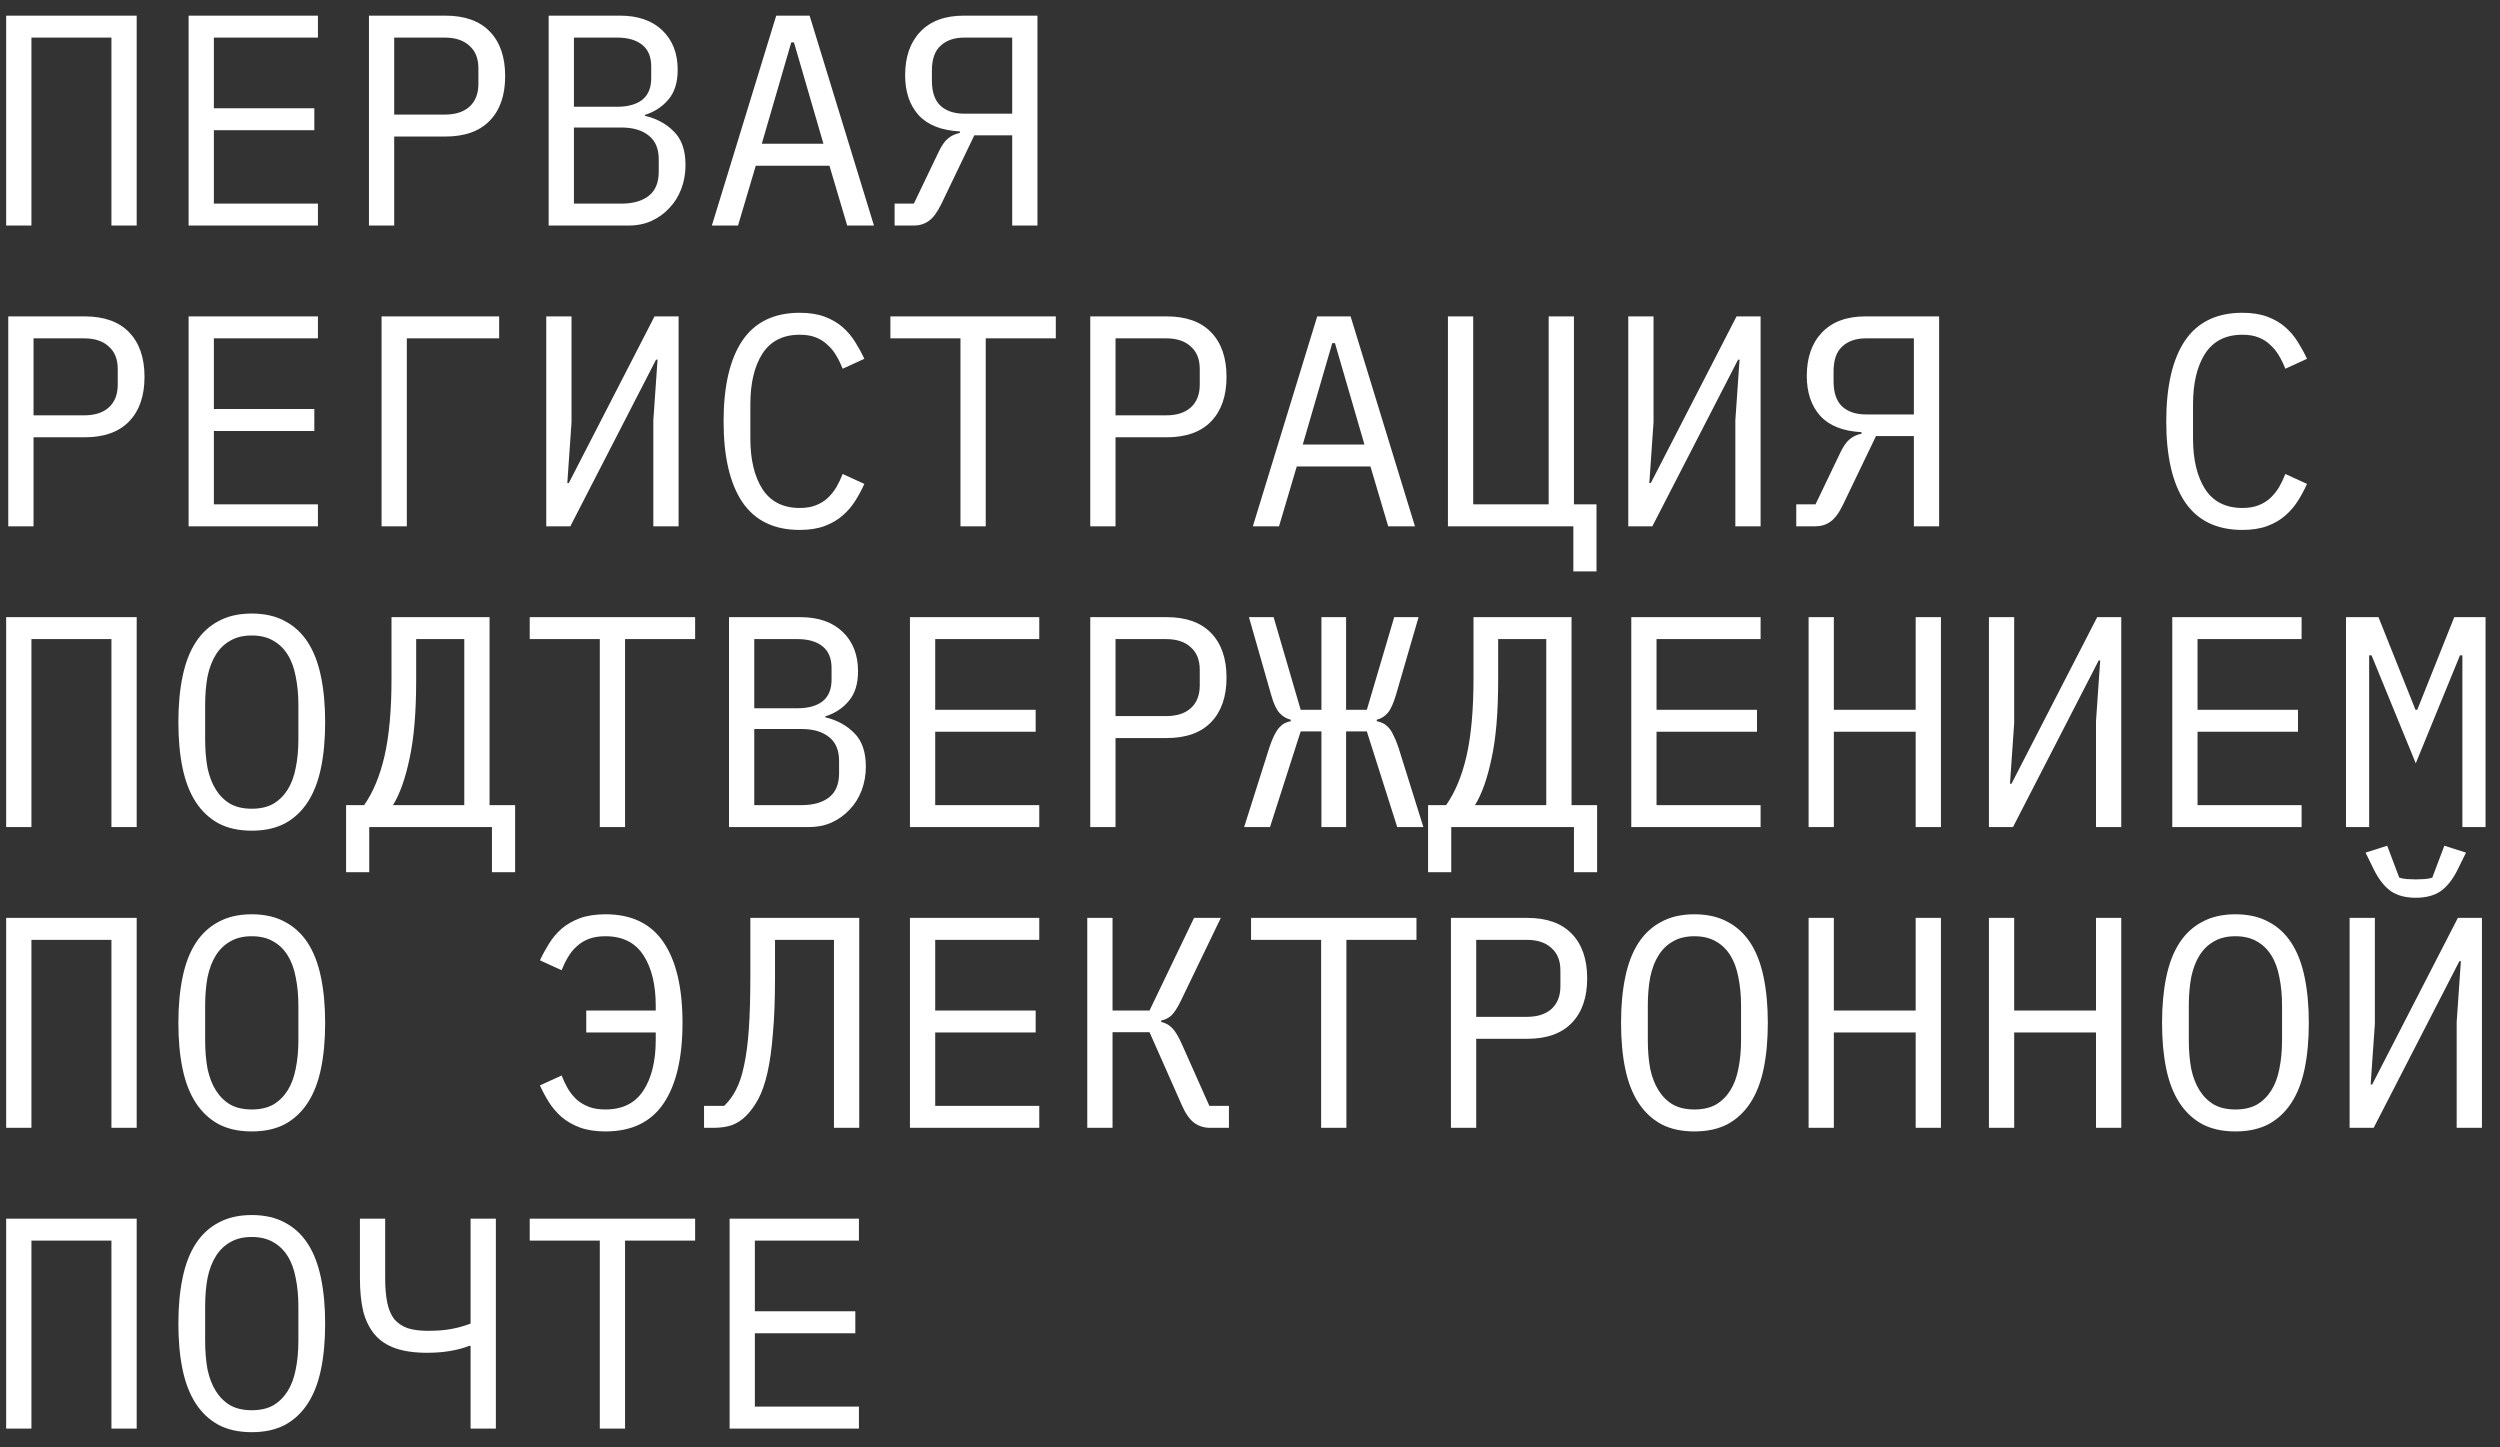 <?xml version="1.0" encoding="UTF-8"?> <svg xmlns="http://www.w3.org/2000/svg" width="133" height="77" viewBox="0 0 133 77" fill="none"><rect x="0" y="0" width="133" height="77" fill="#333333" stroke="none"/><path d="M0.328 0.832H7.272V12H5.928V2H1.672V12H0.328V0.832ZM10.034 12V0.832H16.914V2H11.378V5.76H16.722V6.928H11.378V10.832H16.914V12H10.034ZM19.628 12V0.832H23.692C24.726 0.832 25.515 1.115 26.059 1.68C26.604 2.245 26.875 3.035 26.875 4.048C26.875 5.061 26.604 5.851 26.059 6.416C25.515 6.981 24.726 7.264 23.692 7.264H20.971V12H19.628ZM20.971 6.096H23.66C24.225 6.096 24.662 5.957 24.971 5.68C25.291 5.392 25.451 4.987 25.451 4.464V3.632C25.451 3.109 25.291 2.709 24.971 2.432C24.662 2.144 24.225 2 23.66 2H20.971V6.096ZM29.189 0.832H32.981C33.941 0.832 34.693 1.093 35.237 1.616C35.781 2.139 36.053 2.837 36.053 3.712C36.053 4.384 35.888 4.912 35.557 5.296C35.237 5.68 34.821 5.952 34.309 6.112V6.16C34.939 6.309 35.456 6.592 35.861 7.008C36.267 7.413 36.469 8.005 36.469 8.784C36.469 9.232 36.395 9.653 36.245 10.048C36.096 10.443 35.883 10.784 35.605 11.072C35.339 11.36 35.019 11.589 34.645 11.76C34.283 11.92 33.888 12 33.461 12H29.189V0.832ZM33.061 10.832C33.68 10.832 34.165 10.693 34.517 10.416C34.869 10.139 35.045 9.712 35.045 9.136V8.48C35.045 7.915 34.869 7.493 34.517 7.216C34.165 6.928 33.68 6.784 33.061 6.784H30.533V10.832H33.061ZM32.837 5.68C33.403 5.68 33.845 5.557 34.165 5.312C34.485 5.056 34.645 4.672 34.645 4.16V3.536C34.645 3.024 34.485 2.64 34.165 2.384C33.845 2.128 33.403 2 32.837 2H30.533V5.68H32.837ZM45.071 12L44.127 8.816H40.207L39.263 12H37.871L41.295 0.832H43.071L46.495 12H45.071ZM42.239 2.256H42.095L40.527 7.648H43.807L42.239 2.256ZM47.593 10.832H48.617L49.929 8.096C50.089 7.755 50.254 7.515 50.425 7.376C50.595 7.227 50.809 7.125 51.065 7.072V6.992C50.083 6.939 49.353 6.651 48.873 6.128C48.393 5.595 48.153 4.885 48.153 4C48.153 3.029 48.419 2.261 48.953 1.696C49.497 1.12 50.27 0.832 51.273 0.832H55.193V12H53.849V7.2H51.833L50.073 10.864C49.859 11.301 49.635 11.6 49.401 11.76C49.177 11.92 48.91 12 48.601 12H47.593V10.832ZM53.849 2H51.305C50.771 2 50.35 2.144 50.041 2.432C49.731 2.709 49.577 3.152 49.577 3.76V4.288C49.577 4.896 49.731 5.344 50.041 5.632C50.35 5.909 50.771 6.048 51.305 6.048H53.849V2ZM0.44 28V16.832H4.504C5.539 16.832 6.328 17.115 6.872 17.68C7.416 18.245 7.688 19.035 7.688 20.048C7.688 21.061 7.416 21.851 6.872 22.416C6.328 22.981 5.539 23.264 4.504 23.264H1.784V28H0.44ZM1.784 22.096H4.472C5.037 22.096 5.475 21.957 5.784 21.68C6.104 21.392 6.264 20.987 6.264 20.464V19.632C6.264 19.109 6.104 18.709 5.784 18.432C5.475 18.144 5.037 18 4.472 18H1.784V22.096ZM10.034 28V16.832H16.914V18H11.378V21.76H16.722V22.928H11.378V26.832H16.914V28H10.034ZM20.299 16.832H26.555V18H21.643V28H20.299V16.832ZM29.061 16.832H30.405V22.464L30.181 25.696H30.261L34.821 16.832H36.101V28H34.757V22.368L34.981 19.136H34.901L30.341 28H29.061V16.832ZM42.543 28.192C41.178 28.192 40.159 27.696 39.487 26.704C38.826 25.712 38.495 24.283 38.495 22.416C38.495 20.549 38.826 19.12 39.487 18.128C40.159 17.136 41.178 16.64 42.543 16.64C43.055 16.64 43.498 16.709 43.871 16.848C44.244 16.987 44.564 17.173 44.831 17.408C45.098 17.643 45.322 17.909 45.503 18.208C45.684 18.496 45.844 18.789 45.983 19.088L44.831 19.616C44.735 19.371 44.623 19.141 44.495 18.928C44.367 18.704 44.212 18.512 44.031 18.352C43.86 18.181 43.652 18.048 43.407 17.952C43.172 17.856 42.884 17.808 42.543 17.808C41.658 17.808 40.996 18.144 40.559 18.816C40.132 19.488 39.919 20.384 39.919 21.504V23.328C39.919 24.448 40.132 25.344 40.559 26.016C40.996 26.688 41.658 27.024 42.543 27.024C42.884 27.024 43.172 26.976 43.407 26.88C43.652 26.784 43.86 26.656 44.031 26.496C44.212 26.325 44.367 26.133 44.495 25.92C44.623 25.696 44.735 25.461 44.831 25.216L45.983 25.744C45.844 26.053 45.684 26.352 45.503 26.64C45.322 26.928 45.098 27.189 44.831 27.424C44.564 27.659 44.244 27.845 43.871 27.984C43.498 28.123 43.055 28.192 42.543 28.192ZM52.441 18V28H51.097V18H47.369V16.832H56.169V18H52.441ZM58.002 28V16.832H62.066C63.101 16.832 63.891 17.115 64.434 17.68C64.978 18.245 65.251 19.035 65.251 20.048C65.251 21.061 64.978 21.851 64.434 22.416C63.891 22.981 63.101 23.264 62.066 23.264H59.346V28H58.002ZM59.346 22.096H62.035C62.6 22.096 63.037 21.957 63.346 21.68C63.666 21.392 63.827 20.987 63.827 20.464V19.632C63.827 19.109 63.666 18.709 63.346 18.432C63.037 18.144 62.6 18 62.035 18H59.346V22.096ZM73.852 28L72.908 24.816H68.988L68.044 28H66.652L70.076 16.832H71.852L75.276 28H73.852ZM71.02 18.256H70.876L69.308 23.648H72.588L71.02 18.256ZM83.702 28H77.03V16.832H78.374V26.832H82.39V16.832H83.734V26.832H84.934V30.4H83.702V28ZM86.624 16.832H87.968V22.464L87.744 25.696H87.824L92.384 16.832H93.664V28H92.32V22.368L92.544 19.136H92.464L87.904 28H86.624V16.832ZM95.561 26.832H96.585L97.897 24.096C98.058 23.755 98.223 23.515 98.394 23.376C98.564 23.227 98.778 23.125 99.034 23.072V22.992C98.052 22.939 97.322 22.651 96.841 22.128C96.362 21.595 96.121 20.885 96.121 20C96.121 19.029 96.388 18.261 96.921 17.696C97.466 17.12 98.239 16.832 99.242 16.832H103.161V28H101.818V23.2H99.802L98.041 26.864C97.828 27.301 97.604 27.6 97.37 27.76C97.145 27.92 96.879 28 96.57 28H95.561V26.832ZM101.818 18H99.273C98.74 18 98.319 18.144 98.01 18.432C97.7 18.709 97.546 19.152 97.546 19.76V20.288C97.546 20.896 97.7 21.344 98.01 21.632C98.319 21.909 98.74 22.048 99.273 22.048H101.818V18ZM119.293 28.192C117.928 28.192 116.909 27.696 116.237 26.704C115.576 25.712 115.245 24.283 115.245 22.416C115.245 20.549 115.576 19.12 116.237 18.128C116.909 17.136 117.928 16.64 119.293 16.64C119.805 16.64 120.248 16.709 120.621 16.848C120.994 16.987 121.314 17.173 121.581 17.408C121.848 17.643 122.072 17.909 122.253 18.208C122.434 18.496 122.594 18.789 122.733 19.088L121.581 19.616C121.485 19.371 121.373 19.141 121.245 18.928C121.117 18.704 120.962 18.512 120.781 18.352C120.61 18.181 120.402 18.048 120.157 17.952C119.922 17.856 119.634 17.808 119.293 17.808C118.408 17.808 117.746 18.144 117.309 18.816C116.882 19.488 116.669 20.384 116.669 21.504V23.328C116.669 24.448 116.882 25.344 117.309 26.016C117.746 26.688 118.408 27.024 119.293 27.024C119.634 27.024 119.922 26.976 120.157 26.88C120.402 26.784 120.61 26.656 120.781 26.496C120.962 26.325 121.117 26.133 121.245 25.92C121.373 25.696 121.485 25.461 121.581 25.216L122.733 25.744C122.594 26.053 122.434 26.352 122.253 26.64C122.072 26.928 121.848 27.189 121.581 27.424C121.314 27.659 120.994 27.845 120.621 27.984C120.248 28.123 119.805 28.192 119.293 28.192ZM0.328 32.832H7.272V44H5.928V34H1.672V44H0.328V32.832ZM13.394 44.192C12.711 44.192 12.124 44.064 11.634 43.808C11.143 43.541 10.738 43.163 10.418 42.672C10.098 42.181 9.863 41.579 9.714 40.864C9.564 40.149 9.49 39.333 9.49 38.416C9.49 37.509 9.564 36.699 9.714 35.984C9.863 35.259 10.098 34.651 10.418 34.16C10.738 33.669 11.143 33.296 11.634 33.04C12.124 32.773 12.711 32.64 13.394 32.64C14.076 32.64 14.663 32.773 15.154 33.04C15.644 33.296 16.05 33.669 16.37 34.16C16.69 34.651 16.924 35.259 17.074 35.984C17.223 36.699 17.298 37.509 17.298 38.416C17.298 39.333 17.223 40.149 17.074 40.864C16.924 41.579 16.69 42.181 16.37 42.672C16.05 43.163 15.644 43.541 15.154 43.808C14.663 44.064 14.076 44.192 13.394 44.192ZM13.394 43.024C13.842 43.024 14.22 42.939 14.53 42.768C14.839 42.587 15.095 42.336 15.298 42.016C15.5 41.696 15.644 41.312 15.73 40.864C15.826 40.405 15.874 39.893 15.874 39.328V37.504C15.874 36.949 15.826 36.443 15.73 35.984C15.644 35.525 15.5 35.136 15.298 34.816C15.095 34.496 14.839 34.251 14.53 34.08C14.22 33.899 13.842 33.808 13.394 33.808C12.946 33.808 12.567 33.899 12.258 34.08C11.948 34.251 11.692 34.496 11.49 34.816C11.287 35.136 11.138 35.525 11.042 35.984C10.956 36.443 10.914 36.949 10.914 37.504V39.328C10.914 39.893 10.956 40.405 11.042 40.864C11.138 41.312 11.287 41.696 11.49 42.016C11.692 42.336 11.948 42.587 12.258 42.768C12.567 42.939 12.946 43.024 13.394 43.024ZM18.412 42.832H19.372C19.852 42.149 20.214 41.275 20.459 40.208C20.705 39.131 20.828 37.765 20.828 36.112V32.832H26.044V42.832H27.404V46.4H26.172V44H19.643V46.4H18.412V42.832ZM24.7 34H22.14V36.208C22.14 37.904 22.022 39.285 21.788 40.352C21.564 41.419 21.27 42.245 20.907 42.832H24.7V34ZM33.253 34V44H31.909V34H28.181V32.832H36.981V34H33.253ZM38.783 32.832H42.575C43.535 32.832 44.287 33.093 44.831 33.616C45.375 34.139 45.647 34.837 45.647 35.712C45.647 36.384 45.482 36.912 45.151 37.296C44.831 37.68 44.415 37.952 43.903 38.112V38.16C44.532 38.309 45.05 38.592 45.455 39.008C45.86 39.413 46.063 40.005 46.063 40.784C46.063 41.232 45.988 41.653 45.839 42.048C45.69 42.443 45.476 42.784 45.199 43.072C44.932 43.36 44.612 43.589 44.239 43.76C43.876 43.92 43.482 44 43.055 44H38.783V32.832ZM42.655 42.832C43.274 42.832 43.759 42.693 44.111 42.416C44.463 42.139 44.639 41.712 44.639 41.136V40.48C44.639 39.915 44.463 39.493 44.111 39.216C43.759 38.928 43.274 38.784 42.655 38.784H40.127V42.832H42.655ZM42.431 37.68C42.996 37.68 43.439 37.557 43.759 37.312C44.079 37.056 44.239 36.672 44.239 36.16V35.536C44.239 35.024 44.079 34.64 43.759 34.384C43.439 34.128 42.996 34 42.431 34H40.127V37.68H42.431ZM48.409 44V32.832H55.289V34H49.753V37.76H55.097V38.928H49.753V42.832H55.289V44H48.409ZM58.002 44V32.832H62.066C63.101 32.832 63.891 33.115 64.434 33.68C64.978 34.245 65.251 35.035 65.251 36.048C65.251 37.061 64.978 37.851 64.434 38.416C63.891 38.981 63.101 39.264 62.066 39.264H59.346V44H58.002ZM59.346 38.096H62.035C62.6 38.096 63.037 37.957 63.346 37.68C63.666 37.392 63.827 36.987 63.827 36.464V35.632C63.827 35.109 63.666 34.709 63.346 34.432C63.037 34.144 62.6 34 62.035 34H59.346V38.096ZM70.3 38.912H69.196L67.564 44H66.188L67.532 39.76C67.618 39.504 67.703 39.291 67.788 39.12C67.874 38.949 67.959 38.816 68.044 38.72C68.14 38.613 68.236 38.533 68.332 38.48C68.439 38.427 68.551 38.389 68.668 38.368V38.288C68.444 38.235 68.247 38.117 68.076 37.936C67.906 37.755 67.756 37.435 67.628 36.976L66.444 32.832H67.756L69.196 37.76H70.3V32.832H71.612V37.76H72.716L74.172 32.832H75.468L74.268 36.96C74.13 37.429 73.98 37.755 73.82 37.936C73.66 38.117 73.468 38.235 73.244 38.288V38.368C73.362 38.389 73.474 38.427 73.58 38.48C73.687 38.533 73.788 38.613 73.884 38.72C73.98 38.827 74.066 38.965 74.14 39.136C74.226 39.296 74.311 39.504 74.396 39.76L75.724 44H74.332L72.716 38.912H71.612V44H70.3V38.912ZM75.974 42.832H76.934C77.414 42.149 77.777 41.275 78.022 40.208C78.267 39.131 78.39 37.765 78.39 36.112V32.832H83.606V42.832H84.966V46.4H83.734V44H77.206V46.4H75.974V42.832ZM82.262 34H79.702V36.208C79.702 37.904 79.585 39.285 79.35 40.352C79.126 41.419 78.833 42.245 78.47 42.832H82.262V34ZM86.784 44V32.832H93.664V34H88.128V37.76H93.472V38.928H88.128V42.832H93.664V44H86.784ZM101.914 38.928H97.561V44H96.218V32.832H97.561V37.76H101.914V32.832H103.258V44H101.914V38.928ZM105.811 32.832H107.155V38.464L106.931 41.696H107.011L111.571 32.832H112.851V44H111.507V38.368L111.731 35.136H111.651L107.091 44H105.811V32.832ZM115.565 44V32.832H122.445V34H116.909V37.76H122.253V38.928H116.909V42.832H122.445V44H115.565ZM130.999 38.4V34.864H130.871L128.519 40.608L126.167 34.864H126.039V38.4V44H124.807V32.832H126.535L128.503 37.76H128.599L130.567 32.832H132.231V44H130.999V38.4ZM0.328 48.832H7.272V60H5.928V50H1.672V60H0.328V48.832ZM13.394 60.192C12.711 60.192 12.124 60.064 11.634 59.808C11.143 59.541 10.738 59.163 10.418 58.672C10.098 58.181 9.863 57.579 9.714 56.864C9.564 56.149 9.49 55.333 9.49 54.416C9.49 53.509 9.564 52.699 9.714 51.984C9.863 51.259 10.098 50.651 10.418 50.16C10.738 49.669 11.143 49.296 11.634 49.04C12.124 48.773 12.711 48.64 13.394 48.64C14.076 48.64 14.663 48.773 15.154 49.04C15.644 49.296 16.05 49.669 16.37 50.16C16.69 50.651 16.924 51.259 17.074 51.984C17.223 52.699 17.298 53.509 17.298 54.416C17.298 55.333 17.223 56.149 17.074 56.864C16.924 57.579 16.69 58.181 16.37 58.672C16.05 59.163 15.644 59.541 15.154 59.808C14.663 60.064 14.076 60.192 13.394 60.192ZM13.394 59.024C13.842 59.024 14.22 58.939 14.53 58.768C14.839 58.587 15.095 58.336 15.298 58.016C15.5 57.696 15.644 57.312 15.73 56.864C15.826 56.405 15.874 55.893 15.874 55.328V53.504C15.874 52.949 15.826 52.443 15.73 51.984C15.644 51.525 15.5 51.136 15.298 50.816C15.095 50.496 14.839 50.251 14.53 50.08C14.22 49.899 13.842 49.808 13.394 49.808C12.946 49.808 12.567 49.899 12.258 50.08C11.948 50.251 11.692 50.496 11.49 50.816C11.287 51.136 11.138 51.525 11.042 51.984C10.956 52.443 10.914 52.949 10.914 53.504V55.328C10.914 55.893 10.956 56.405 11.042 56.864C11.138 57.312 11.287 57.696 11.49 58.016C11.692 58.336 11.948 58.587 12.258 58.768C12.567 58.939 12.946 59.024 13.394 59.024ZM32.213 60.192C31.691 60.192 31.237 60.123 30.853 59.984C30.48 59.845 30.155 59.659 29.877 59.424C29.611 59.189 29.387 58.928 29.205 58.64C29.024 58.352 28.864 58.053 28.725 57.744L29.877 57.216C29.973 57.461 30.085 57.696 30.213 57.92C30.341 58.133 30.496 58.325 30.677 58.496C30.859 58.656 31.072 58.784 31.317 58.88C31.563 58.976 31.861 59.024 32.213 59.024C33.12 59.024 33.792 58.688 34.229 58.016C34.667 57.344 34.885 56.448 34.885 55.328V54.928H31.189V53.76H34.885V53.504C34.885 52.384 34.667 51.488 34.229 50.816C33.792 50.144 33.12 49.808 32.213 49.808C31.861 49.808 31.563 49.856 31.317 49.952C31.072 50.048 30.859 50.181 30.677 50.352C30.496 50.512 30.341 50.704 30.213 50.928C30.085 51.141 29.973 51.371 29.877 51.616L28.725 51.088C28.864 50.789 29.024 50.496 29.205 50.208C29.387 49.909 29.611 49.643 29.877 49.408C30.155 49.173 30.48 48.987 30.853 48.848C31.237 48.709 31.691 48.64 32.213 48.64C33.6 48.64 34.629 49.136 35.301 50.128C35.973 51.12 36.309 52.549 36.309 54.416C36.309 56.283 35.973 57.712 35.301 58.704C34.629 59.696 33.6 60.192 32.213 60.192ZM44.367 50H41.231V52.016C41.231 53.168 41.194 54.155 41.119 54.976C41.055 55.797 40.959 56.491 40.831 57.056C40.703 57.621 40.543 58.085 40.351 58.448C40.159 58.811 39.94 59.115 39.695 59.36C39.471 59.584 39.22 59.749 38.943 59.856C38.666 59.952 38.335 60 37.951 60H37.455V58.832H38.527C38.772 58.597 38.98 58.315 39.151 57.984C39.332 57.643 39.476 57.211 39.583 56.688C39.7 56.155 39.786 55.504 39.839 54.736C39.892 53.968 39.919 53.029 39.919 51.92V48.832H45.711V60H44.367V50ZM48.409 60V48.832H55.289V50H49.753V53.76H55.097V54.928H49.753V58.832H55.289V60H48.409ZM57.843 48.832H59.187V53.76H61.154L63.523 48.832H64.947L62.819 53.248C62.637 53.621 62.467 53.883 62.306 54.032C62.147 54.171 61.971 54.256 61.779 54.288V54.368C62.013 54.421 62.211 54.533 62.37 54.704C62.531 54.864 62.706 55.163 62.898 55.6L64.338 58.832H65.379V60H64.371C64.05 60 63.768 59.909 63.523 59.728C63.277 59.536 63.064 59.232 62.883 58.816L61.154 54.912H59.187V60H57.843V48.832ZM71.628 50V60H70.284V50H66.556V48.832H75.356V50H71.628ZM77.19 60V48.832H81.254C82.289 48.832 83.078 49.115 83.622 49.68C84.166 50.245 84.438 51.035 84.438 52.048C84.438 53.061 84.166 53.851 83.622 54.416C83.078 54.981 82.289 55.264 81.254 55.264H78.534V60H77.19ZM78.534 54.096H81.222C81.787 54.096 82.225 53.957 82.534 53.68C82.854 53.392 83.014 52.987 83.014 52.464V51.632C83.014 51.109 82.854 50.709 82.534 50.432C82.225 50.144 81.787 50 81.222 50H78.534V54.096ZM90.144 60.192C89.461 60.192 88.874 60.064 88.384 59.808C87.893 59.541 87.488 59.163 87.168 58.672C86.848 58.181 86.613 57.579 86.464 56.864C86.314 56.149 86.24 55.333 86.24 54.416C86.24 53.509 86.314 52.699 86.464 51.984C86.613 51.259 86.848 50.651 87.168 50.16C87.488 49.669 87.893 49.296 88.384 49.04C88.874 48.773 89.461 48.64 90.144 48.64C90.826 48.64 91.413 48.773 91.904 49.04C92.394 49.296 92.8 49.669 93.12 50.16C93.44 50.651 93.674 51.259 93.824 51.984C93.973 52.699 94.048 53.509 94.048 54.416C94.048 55.333 93.973 56.149 93.824 56.864C93.674 57.579 93.44 58.181 93.12 58.672C92.8 59.163 92.394 59.541 91.904 59.808C91.413 60.064 90.826 60.192 90.144 60.192ZM90.144 59.024C90.592 59.024 90.97 58.939 91.28 58.768C91.589 58.587 91.845 58.336 92.048 58.016C92.25 57.696 92.394 57.312 92.48 56.864C92.576 56.405 92.624 55.893 92.624 55.328V53.504C92.624 52.949 92.576 52.443 92.48 51.984C92.394 51.525 92.25 51.136 92.048 50.816C91.845 50.496 91.589 50.251 91.28 50.08C90.97 49.899 90.592 49.808 90.144 49.808C89.696 49.808 89.317 49.899 89.008 50.08C88.698 50.251 88.442 50.496 88.24 50.816C88.037 51.136 87.888 51.525 87.792 51.984C87.706 52.443 87.664 52.949 87.664 53.504V55.328C87.664 55.893 87.706 56.405 87.792 56.864C87.888 57.312 88.037 57.696 88.24 58.016C88.442 58.336 88.698 58.587 89.008 58.768C89.317 58.939 89.696 59.024 90.144 59.024ZM101.914 54.928H97.561V60H96.218V48.832H97.561V53.76H101.914V48.832H103.258V60H101.914V54.928ZM111.507 54.928H107.155V60H105.811V48.832H107.155V53.76H111.507V48.832H112.851V60H111.507V54.928ZM118.925 60.192C118.242 60.192 117.656 60.064 117.165 59.808C116.674 59.541 116.269 59.163 115.949 58.672C115.629 58.181 115.394 57.579 115.245 56.864C115.096 56.149 115.021 55.333 115.021 54.416C115.021 53.509 115.096 52.699 115.245 51.984C115.394 51.259 115.629 50.651 115.949 50.16C116.269 49.669 116.674 49.296 117.165 49.04C117.656 48.773 118.242 48.64 118.925 48.64C119.608 48.64 120.194 48.773 120.685 49.04C121.176 49.296 121.581 49.669 121.901 50.16C122.221 50.651 122.456 51.259 122.605 51.984C122.754 52.699 122.829 53.509 122.829 54.416C122.829 55.333 122.754 56.149 122.605 56.864C122.456 57.579 122.221 58.181 121.901 58.672C121.581 59.163 121.176 59.541 120.685 59.808C120.194 60.064 119.608 60.192 118.925 60.192ZM118.925 59.024C119.373 59.024 119.752 58.939 120.061 58.768C120.37 58.587 120.626 58.336 120.829 58.016C121.032 57.696 121.176 57.312 121.261 56.864C121.357 56.405 121.405 55.893 121.405 55.328V53.504C121.405 52.949 121.357 52.443 121.261 51.984C121.176 51.525 121.032 51.136 120.829 50.816C120.626 50.496 120.37 50.251 120.061 50.08C119.752 49.899 119.373 49.808 118.925 49.808C118.477 49.808 118.098 49.899 117.789 50.08C117.48 50.251 117.224 50.496 117.021 50.816C116.818 51.136 116.669 51.525 116.573 51.984C116.488 52.443 116.445 52.949 116.445 53.504V55.328C116.445 55.893 116.488 56.405 116.573 56.864C116.669 57.312 116.818 57.696 117.021 58.016C117.224 58.336 117.48 58.587 117.789 58.768C118.098 58.939 118.477 59.024 118.925 59.024ZM124.999 48.832H126.343V54.464L126.119 57.696H126.199L130.759 48.832H132.039V60H130.695V54.368L130.919 51.136H130.839L126.279 60H124.999V48.832ZM128.519 47.76C127.975 47.76 127.532 47.643 127.191 47.408C126.849 47.163 126.551 46.784 126.295 46.272L125.847 45.36L126.999 44.992L127.639 46.688C127.756 46.731 127.9 46.757 128.071 46.768C128.241 46.779 128.391 46.784 128.519 46.784C128.647 46.784 128.796 46.779 128.967 46.768C129.137 46.757 129.281 46.731 129.399 46.688L130.039 44.992L131.191 45.36L130.743 46.272C130.487 46.784 130.188 47.163 129.847 47.408C129.505 47.643 129.063 47.76 128.519 47.76ZM0.328 64.832H7.272V76H5.928V66H1.672V76H0.328V64.832ZM13.394 76.192C12.711 76.192 12.124 76.064 11.634 75.808C11.143 75.541 10.738 75.163 10.418 74.672C10.098 74.181 9.863 73.579 9.714 72.864C9.564 72.149 9.49 71.333 9.49 70.416C9.49 69.509 9.564 68.699 9.714 67.984C9.863 67.259 10.098 66.651 10.418 66.16C10.738 65.669 11.143 65.296 11.634 65.04C12.124 64.773 12.711 64.64 13.394 64.64C14.076 64.64 14.663 64.773 15.154 65.04C15.644 65.296 16.05 65.669 16.37 66.16C16.69 66.651 16.924 67.259 17.074 67.984C17.223 68.699 17.298 69.509 17.298 70.416C17.298 71.333 17.223 72.149 17.074 72.864C16.924 73.579 16.69 74.181 16.37 74.672C16.05 75.163 15.644 75.541 15.154 75.808C14.663 76.064 14.076 76.192 13.394 76.192ZM13.394 75.024C13.842 75.024 14.22 74.939 14.53 74.768C14.839 74.587 15.095 74.336 15.298 74.016C15.5 73.696 15.644 73.312 15.73 72.864C15.826 72.405 15.874 71.893 15.874 71.328V69.504C15.874 68.949 15.826 68.443 15.73 67.984C15.644 67.525 15.5 67.136 15.298 66.816C15.095 66.496 14.839 66.251 14.53 66.08C14.22 65.899 13.842 65.808 13.394 65.808C12.946 65.808 12.567 65.899 12.258 66.08C11.948 66.251 11.692 66.496 11.49 66.816C11.287 67.136 11.138 67.525 11.042 67.984C10.956 68.443 10.914 68.949 10.914 69.504V71.328C10.914 71.893 10.956 72.405 11.042 72.864C11.138 73.312 11.287 73.696 11.49 74.016C11.692 74.336 11.948 74.587 12.258 74.768C12.567 74.939 12.946 75.024 13.394 75.024ZM25.035 71.6H24.956C24.668 71.717 24.331 71.808 23.948 71.872C23.574 71.936 23.163 71.968 22.715 71.968C22.054 71.968 21.494 71.888 21.035 71.728C20.577 71.568 20.209 71.323 19.931 70.992C19.654 70.661 19.451 70.251 19.323 69.76C19.206 69.259 19.148 68.672 19.148 68V64.832H20.491V68C20.491 68.512 20.529 68.949 20.604 69.312C20.678 69.664 20.801 69.952 20.971 70.176C21.153 70.389 21.387 70.549 21.675 70.656C21.974 70.752 22.337 70.8 22.764 70.8C23.244 70.8 23.654 70.768 23.995 70.704C24.348 70.64 24.694 70.544 25.035 70.416V64.832H26.38V76H25.035V71.6ZM33.253 66V76H31.909V66H28.181V64.832H36.981V66H33.253ZM38.815 76V64.832H45.695V66H40.159V69.76H45.503V70.928H40.159V74.832H45.695V76H38.815Z" fill="white"></path></svg> 